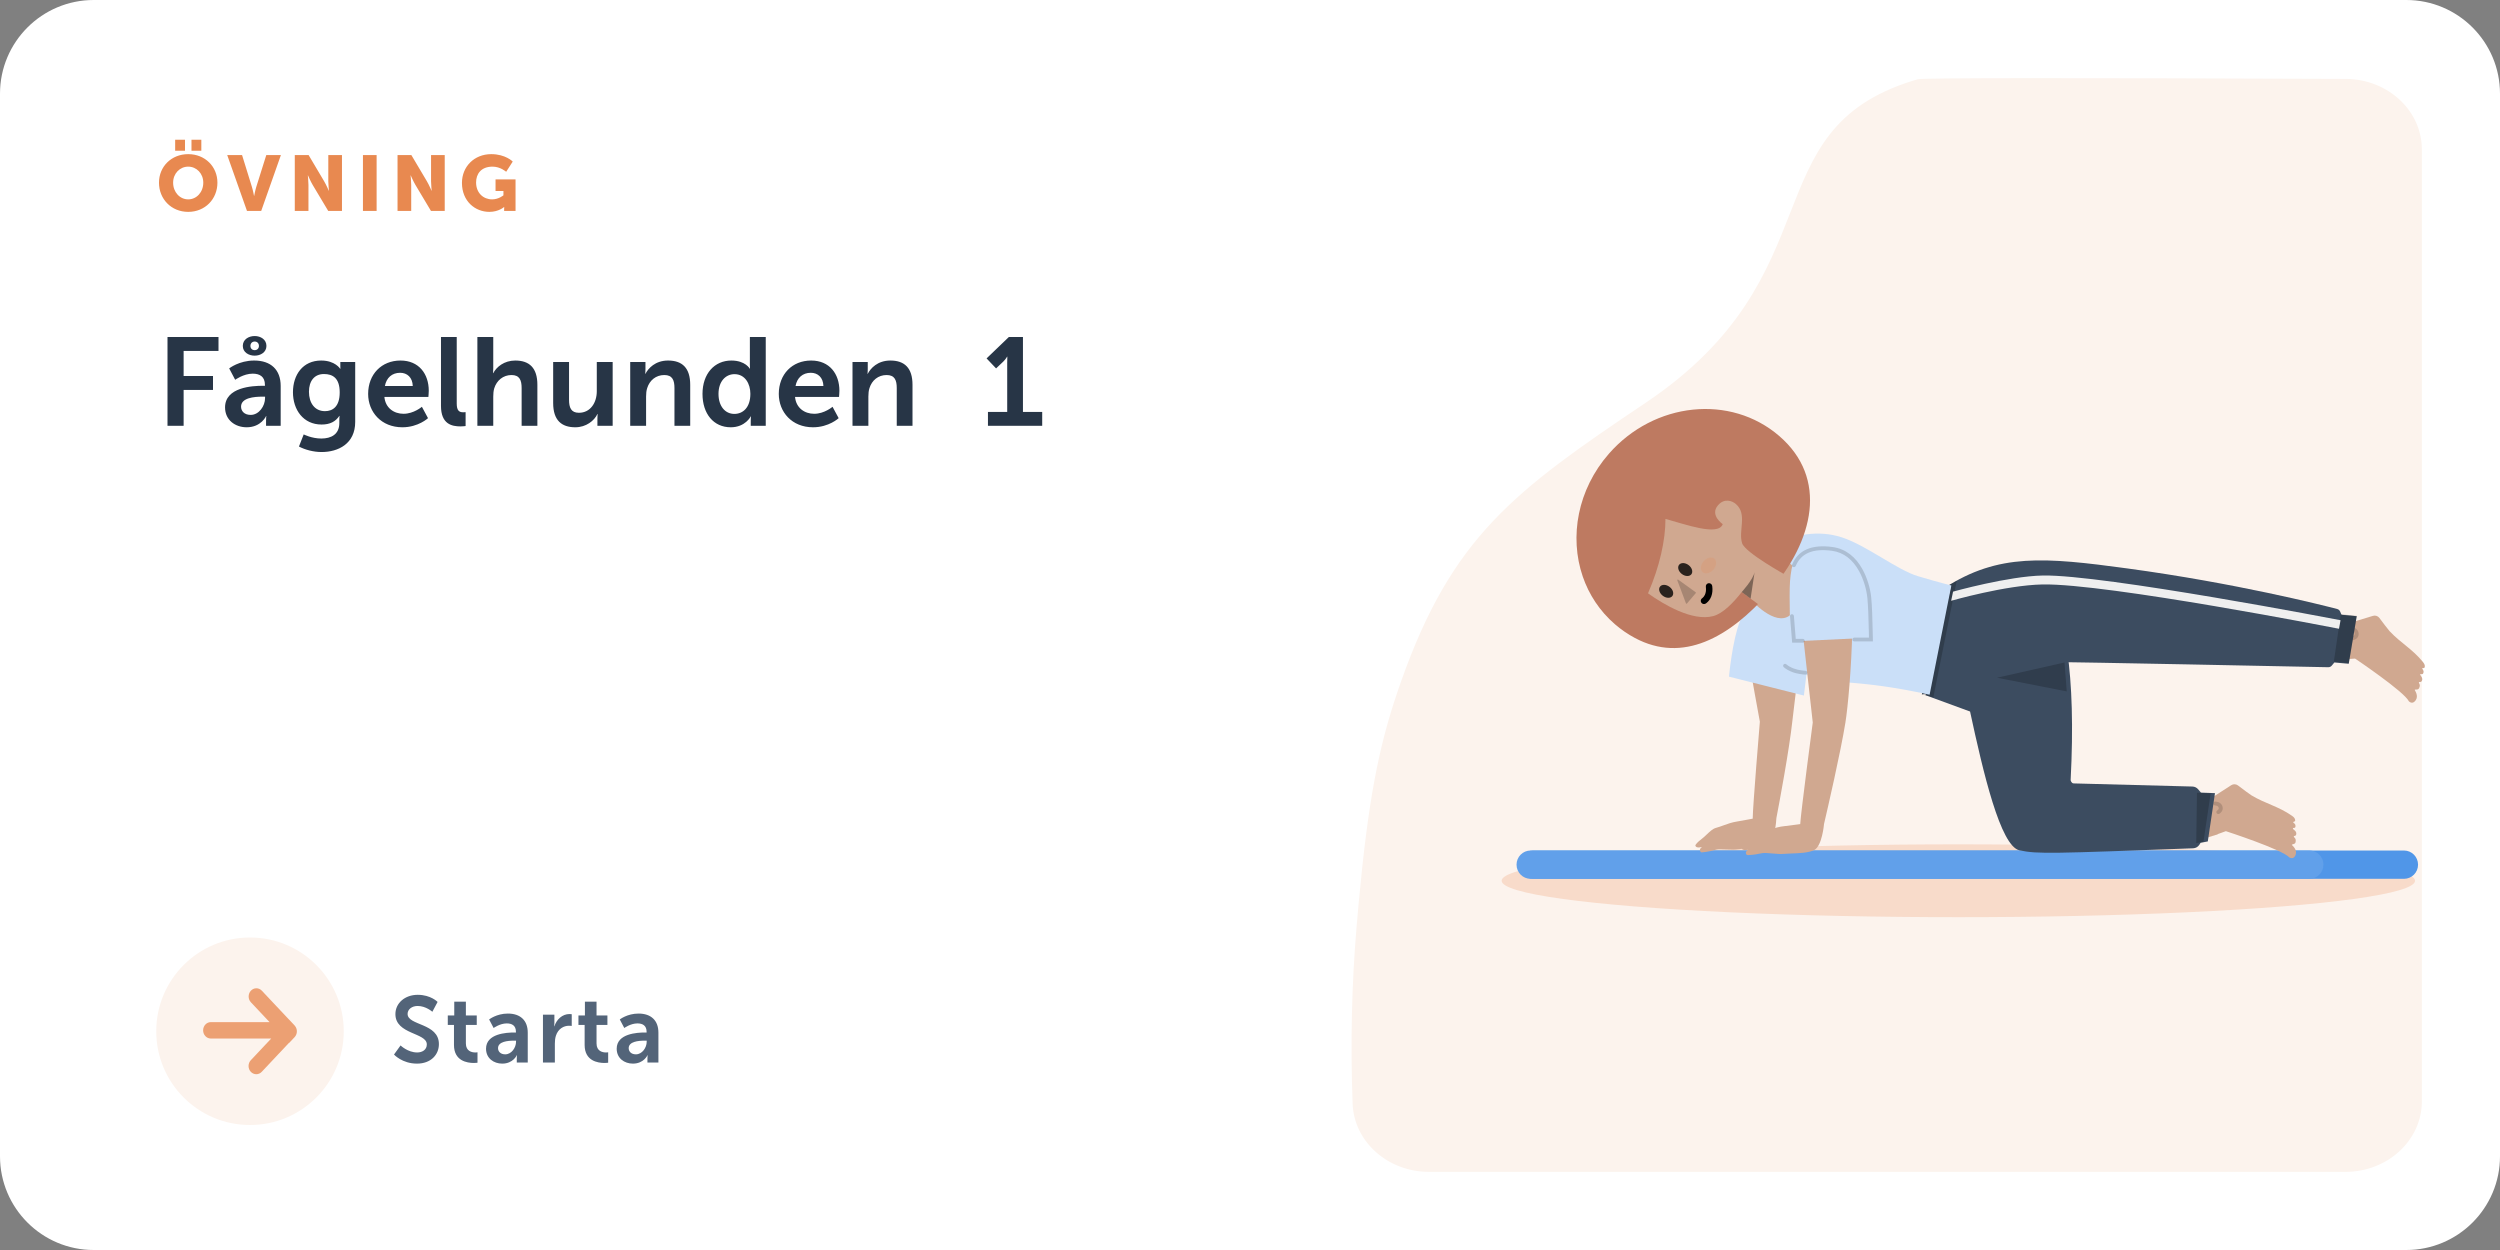 <?xml version="1.0" encoding="UTF-8"?> <svg xmlns="http://www.w3.org/2000/svg" width="640" height="320" viewBox="0 0 640 320" fill="none"><rect x="0" y="0" width="640" height="320" fill="#808080" stroke="none"/><path d="M0 24C0 10.745 10.745 0 24 0H616C629.255 0 640 10.745 640 24V296C640 309.255 629.255 320 616 320H24C10.745 320 0 309.255 0 296V24Z" fill="white"></path><path fill-rule="evenodd" clip-rule="evenodd" d="M620 38.268V281.935C620 291.912 611.238 300 600.429 300H365.829C355.279 300 346.628 292.282 346.269 282.55C345.698 267.052 346.036 251.954 347.284 237.257L347.817 231.218C350.235 205.006 352.907 191.425 357.704 177.252L358.603 174.648C371.704 137.477 387.544 125.738 421.255 103.13C470.075 70.39 448.462 33.484 489.678 20.669L490.947 20.288C492.165 19.935 528.689 19.906 600.516 20.203C611.291 20.248 620 28.323 620 38.268Z" fill="#FCF3ED"></path><mask id="mask0_329_16266" style="mask-type:alpha" maskUnits="userSpaceOnUse" x="346" y="20" width="274" height="280"><path fill-rule="evenodd" clip-rule="evenodd" d="M620 38.268V281.935C620 291.912 611.238 300 600.429 300H365.829C355.279 300 346.628 292.282 346.269 282.55C345.698 267.052 346.036 251.954 347.284 237.257L347.817 231.218C350.235 205.006 352.907 191.425 357.704 177.252L358.603 174.648C371.704 137.477 387.544 125.738 421.255 103.13C470.075 70.39 448.462 33.484 489.678 20.669L490.947 20.288C492.165 19.935 528.689 19.906 600.516 20.203C611.291 20.248 620 28.323 620 38.268Z" fill="white"></path></mask><g mask="url(#mask0_329_16266)"> </g><ellipse cx="501.336" cy="225.474" rx="116.916" ry="9.326" fill="#F8DBCA"></ellipse><path fill-rule="evenodd" clip-rule="evenodd" d="M392.489 217.731H615.42C617.409 217.731 619.021 219.354 619.021 221.355C619.021 223.357 617.409 224.979 615.42 224.979H392.489C390.5 224.979 388.888 223.357 388.888 221.355C388.888 219.354 390.5 217.731 392.489 217.731Z" fill="#5096E8"></path><path fill-rule="evenodd" clip-rule="evenodd" d="M391.834 217.731H591.195C593.184 217.731 594.796 219.354 594.796 221.355C594.796 223.357 593.184 224.979 591.195 224.979H391.834C389.846 224.979 388.234 223.357 388.234 221.355C388.234 219.354 389.846 217.731 391.834 217.731Z" fill="#61A0EA"></path><path fill-rule="evenodd" clip-rule="evenodd" d="M601.446 159.49L607.482 157.657C608.09 157.472 608.748 157.69 609.128 158.2C609.961 159.317 611.363 161.181 611.736 161.578C614.62 164.653 617.559 166.133 620.263 169.459C620.731 170.034 620.818 170.411 620.725 170.789C620.633 171.167 620.099 171 620.089 171.07C620.05 171.337 620.601 171.541 620.392 172.24C620.183 172.938 619.669 172.319 619.573 172.655C619.502 172.905 620.293 173.412 620.054 174.156C619.814 174.9 619.265 174.394 619.232 174.695C619.199 174.996 619.789 175.26 619.232 176.268C618.779 176.847 617.834 176.194 618.297 176.865C618.413 177.109 619.35 178.593 618.023 179.687C617.324 180.232 616.671 179.526 616.671 179.526C615.412 177.004 602.898 168.596 602.898 168.596L600.429 168.765L599.021 159.939L601.446 159.49Z" fill="#D0A890"></path><path opacity="0.15" d="M601.764 160.868C601.668 161.128 601.803 161.415 602.067 161.51C602.56 161.687 602.771 161.922 602.792 162.256C602.812 162.564 602.664 162.752 602.228 162.899C601.962 162.989 601.82 163.274 601.912 163.535C602.003 163.797 602.293 163.935 602.559 163.846C603.403 163.56 603.859 162.982 603.808 162.192C603.759 161.428 603.264 160.874 602.417 160.57C602.153 160.475 601.861 160.609 601.764 160.868Z" fill="black"></path><path fill-rule="evenodd" clip-rule="evenodd" d="M565.903 204.424L571.197 201.008C571.731 200.663 572.425 200.692 572.932 201.078C574.041 201.923 575.906 203.331 576.374 203.611C579.998 205.775 583.234 206.392 586.754 208.848C587.363 209.273 587.552 209.612 587.567 210C587.583 210.389 587.024 210.375 587.034 210.444C587.07 210.712 587.657 210.757 587.649 211.486C587.642 212.214 586.976 211.76 586.977 212.109C586.977 212.369 587.879 212.64 587.855 213.421C587.831 214.201 587.163 213.866 587.214 214.164C587.266 214.462 587.907 214.554 587.65 215.676C587.375 216.356 586.286 215.988 586.917 216.506C587.096 216.709 588.408 217.879 587.436 219.294C586.915 220.009 586.091 219.51 586.091 219.51C584.182 217.431 569.823 212.78 569.823 212.78L567.496 213.618L563.698 205.521L565.903 204.424Z" fill="#D0A890"></path><path opacity="0.15" d="M566.592 205.662C566.571 205.938 566.781 206.177 567.061 206.195C567.584 206.23 567.851 206.399 567.964 206.714C568.069 207.005 567.978 207.226 567.6 207.487C567.369 207.647 567.312 207.959 567.473 208.185C567.633 208.411 567.95 208.465 568.18 208.306C568.913 207.8 569.191 207.119 568.923 206.374C568.664 205.653 568.034 205.256 567.136 205.196C566.856 205.177 566.612 205.386 566.592 205.662Z" fill="black"></path><path fill-rule="evenodd" clip-rule="evenodd" d="M558.528 207.548L565.881 204.374L567.672 213.609L559.374 216.168L558.528 207.548Z" fill="#D0A890"></path><path fill-rule="evenodd" clip-rule="evenodd" d="M498.743 150.82L492.94 177.973L504.337 182.151C507.689 197.702 512.107 216.655 517.002 217.689C521.684 218.679 525.458 218.48 561.433 217.168C562.087 217.145 562.686 216.805 563.033 216.261L563.349 215.766L565.197 215.403L567.035 203.044L563.445 202.905L562.725 202.057C562.363 201.63 561.834 201.374 561.27 201.352L530.836 200.552C530.288 200.53 530.079 199.796 530.083 199.716C531.503 172.535 528.59 155.825 523.583 150.567C518.349 145.071 511.268 147.123 498.743 150.82Z" fill="#3C4C60"></path><path fill-rule="evenodd" clip-rule="evenodd" d="M544.594 145.519C523.477 142.652 511.594 141.576 497.818 150.499L491.991 177.767C492.157 177.836 504.073 174.906 527.765 169.535C528.279 169.418 589.641 170.677 596.04 170.809C596.405 170.816 596.714 170.656 596.948 170.376L597.598 169.597L601.271 169.928L603.316 157.745L599.431 157.385L599.089 156.582C598.945 156.244 598.662 155.993 598.306 155.9C594.564 154.924 572.346 149.285 544.594 145.519Z" fill="#3C4C60"></path><path opacity="0.204" fill-rule="evenodd" clip-rule="evenodd" d="M562.238 215.841L564.086 215.478L565.923 203.119L562.423 202.934L562.238 215.841Z" fill="black"></path><path opacity="0.204" fill-rule="evenodd" clip-rule="evenodd" d="M497.835 150.42L491.99 177.767L494.933 178.545L500.923 148.647L497.835 150.42Z" fill="black"></path><path opacity="0.204" fill-rule="evenodd" clip-rule="evenodd" d="M599.245 157.223L597.458 169.398L601.305 169.767L603.346 157.66L599.245 157.223Z" fill="black"></path><path d="M499.495 153.802C499.495 153.802 513.413 149.8 522.888 149.619C539.222 149.306 598.784 160.961 598.784 160.961L599.18 158.777C599.18 158.777 538.341 147.035 522.961 147.332C514.101 147.503 499.983 151.458 499.983 151.458L499.495 153.802Z" fill="#EFEFEF"></path><path fill-rule="evenodd" clip-rule="evenodd" d="M528.511 169.598L511.232 173.497L529.086 176.999L528.511 169.598Z" fill="black" fill-opacity="0.2"></path><path fill-rule="evenodd" clip-rule="evenodd" d="M448.694 209.576C448.685 206.765 450.523 184.751 450.523 184.751C450.523 184.751 448.131 171.845 447.002 164.765C446.969 164.556 446.934 164.344 446.899 164.129C446.445 161.331 445.927 158.141 447.03 156.606C449.44 153.251 455.344 154.244 457.852 156.569C461.9 159.731 460.355 172.224 459.305 180.716C459.14 182.052 458.988 183.289 458.871 184.375C458.044 192.046 455.462 205.747 454.754 209.438C454.711 210.285 454.393 215.001 452.622 216.02C451.193 216.841 448.723 217.053 446.684 217.227C445.942 217.291 445.257 217.35 444.7 217.431C444.039 217.528 443.282 217.503 442.255 217.469C441.696 217.45 441.057 217.429 440.31 217.424C439.647 217.419 439.081 217.567 438.461 217.728C437.978 217.854 437.464 217.989 436.845 218.066C435.785 218.199 435.576 218.252 435.456 218.172C435.416 218.146 435.386 218.105 435.337 218.047C434.785 217.396 435.744 216.821 435.744 216.821C435.744 216.821 434.254 217.27 434.019 216.511C433.93 216.223 434.822 215.398 435.213 215.108C435.869 214.621 436.429 214.092 436.944 213.606C437.763 212.832 438.47 212.165 439.269 211.942C439.992 211.741 440.636 211.506 441.272 211.273C442.318 210.892 443.344 210.517 444.676 210.308C445.679 210.151 446.663 209.962 447.522 209.797C447.947 209.716 448.342 209.64 448.694 209.576Z" fill="#D0A890"></path><path fill-rule="evenodd" clip-rule="evenodd" d="M493.197 176.917L499.428 150.177C499.428 150.177 493.217 149.326 484.945 146.729C476.799 139.209 469.059 136.99 463.187 137.283C457.316 137.575 453.93 139.729 452.954 141.084C451.051 144.915 447.47 153.343 446.99 159.777C447.265 160.577 448.198 162.187 449.442 163.437C453.284 167.3 457.626 169.52 459.102 170.57C467.351 176.434 477.657 173.236 482.426 174.341C487.195 175.447 493.197 176.917 493.197 176.917Z" fill="#D0A890"></path><path fill-rule="evenodd" clip-rule="evenodd" d="M499.547 149.879C499.547 149.879 496.443 149.132 491.033 147.514C485.623 145.895 477.912 139.663 471.545 137.573C465.178 135.482 459.27 137.23 456.471 138.409C453.671 139.587 452.938 141.083 452.938 141.083C452.938 141.083 455.334 141.596 458.158 144.134C463.419 148.861 462.021 154.501 458.209 157.524C454.398 160.547 448.196 153.505 448.196 153.505C448.196 153.505 447.363 154.076 445.411 159.057C443.459 164.037 442.621 173.221 442.621 173.221L461.795 178.06L462.437 172.761C471.926 175.701 474.513 173.64 493.981 177.844L499.547 149.879Z" fill="#CADFF8"></path><path fill-rule="evenodd" clip-rule="evenodd" d="M460.858 210.969C460.998 208.131 464.066 184.956 464.066 184.956C464.066 184.956 460.995 157.63 460.241 150.5C459.928 147.545 459.858 142.753 461.13 141.165C463.713 137.939 469.245 138.312 471.626 140.764C476.111 144.663 473.7 177.078 472.42 185.013C471.197 192.592 467.871 207.001 466.934 211.012C466.94 211.013 466.942 211.013 466.942 211.013C466.942 211.013 466.458 216.584 464.452 217.602C462.982 218.348 460.505 218.432 458.459 218.5C457.715 218.525 457.028 218.549 456.467 218.601C455.802 218.663 455.047 218.599 454.023 218.512C453.466 218.465 452.83 218.41 452.084 218.366C451.422 218.327 450.849 218.445 450.221 218.575C449.733 218.676 449.212 218.783 448.59 218.828C447.524 218.906 447.313 218.948 447.197 218.862C447.158 218.834 447.13 218.791 447.085 218.731C446.568 218.053 447.556 217.529 447.556 217.529C447.556 217.529 446.045 217.899 445.85 217.129C445.776 216.837 446.711 216.061 447.116 215.791C447.797 215.339 448.384 214.84 448.924 214.381C449.783 213.651 450.524 213.022 451.334 212.841C452.067 212.677 452.722 212.476 453.369 212.277C454.434 211.95 455.479 211.629 456.82 211.49C457.83 211.385 458.822 211.247 459.689 211.127C460.113 211.068 460.507 211.013 460.858 210.969Z" fill="#D0A890"></path><path fill-rule="evenodd" clip-rule="evenodd" d="M458.361 164.225L477.59 163.304C477.59 163.304 477.636 151.36 476.421 147.34C474.412 140.691 470.005 137.612 466.43 137.799C462.36 138.011 458.914 140.033 458.245 148.813C457.971 152.407 458.361 164.225 458.361 164.225Z" fill="#CADFF8"></path><path opacity="0.15" d="M458.781 144.523C458.676 144.772 458.797 145.058 459.051 145.16C459.305 145.263 459.595 145.143 459.7 144.894C461.064 141.636 464.112 140.336 468.993 141.005C472.021 141.42 474.3 143.273 475.912 146.19C477.089 148.32 477.815 150.891 478.03 152.936L478.06 153.238C478.225 154.978 478.347 157.82 478.426 161.758L478.452 163.227L474.712 163.23C474.453 163.23 474.241 163.424 474.217 163.671L474.214 163.718C474.214 163.972 474.411 164.181 474.663 164.204L474.711 164.206L479.461 164.204L479.441 162.944C479.359 158.101 479.219 154.734 479.019 152.835C478.791 150.669 478.03 147.975 476.785 145.722C475.035 142.555 472.507 140.5 469.131 140.037C463.839 139.312 460.338 140.805 458.781 144.523Z" fill="black"></path><path opacity="0.15" d="M458.248 157.768L458.79 164.527L461.507 164.525C461.782 164.525 462.004 164.306 462.005 164.036C462.005 163.782 461.808 163.574 461.556 163.55L461.508 163.548L459.709 163.549L459.239 157.69C459.219 157.437 459.006 157.244 458.752 157.24L458.705 157.242C458.431 157.263 458.227 157.499 458.248 157.768Z" fill="black"></path><path opacity="0.15" d="M456.606 170.106C456.422 170.306 456.438 170.615 456.641 170.796C457.169 171.265 457.896 171.679 458.82 172.043C459.136 172.168 459.492 172.276 459.881 172.368C460.382 172.486 460.913 172.574 461.442 172.637L461.709 172.666C461.752 172.67 461.794 172.674 461.834 172.678L462.093 172.7C462.118 172.701 462.138 172.703 462.153 172.703C462.427 172.719 462.663 172.514 462.679 172.245C462.696 171.975 462.487 171.744 462.213 171.728L462.039 171.715L461.812 171.694C461.732 171.686 461.649 171.677 461.562 171.667C461.069 171.609 460.574 171.527 460.115 171.418C459.77 171.336 459.459 171.242 459.191 171.137C458.367 170.812 457.74 170.454 457.308 170.071C457.104 169.89 456.79 169.906 456.606 170.106Z" fill="black"></path><path fill-rule="evenodd" clip-rule="evenodd" d="M413.412 159.797C415.009 161.178 416.722 162.35 418.522 163.313C430.766 169.883 442.724 163.223 452.861 151.624C464.483 138.326 467.987 122.425 455.506 111.633C443.024 100.841 423.484 102.877 411.861 116.175C403.87 125.318 401.699 137.406 405.179 147.575C406.761 152.198 409.511 156.424 413.412 159.797Z" fill="#BE7A61"></path><mask id="mask1_329_16266" style="mask-type:alpha" maskUnits="userSpaceOnUse" x="403" y="104" width="61" height="62"><path fill-rule="evenodd" clip-rule="evenodd" d="M413.412 159.797C415.009 161.178 416.722 162.35 418.522 163.313C430.766 169.883 442.724 163.223 452.861 151.624C464.483 138.326 467.987 122.425 455.506 111.633C443.024 100.841 423.484 102.877 411.861 116.175C403.87 125.318 401.699 137.406 405.179 147.575C406.761 152.198 409.511 156.424 413.412 159.797Z" fill="white"></path></mask><g mask="url(#mask1_329_16266)"> </g><path fill-rule="evenodd" clip-rule="evenodd" d="M446.967 150.313C446.967 150.313 449.84 147.218 450.271 145.213L449.244 151.986L446.967 150.313Z" fill="#CF3E83"></path><path fill-rule="evenodd" clip-rule="evenodd" d="M426.359 132.84C426.363 138.276 424.878 145.034 421.891 151.891C425.897 154.753 433.278 159.14 438.594 157.717C441.106 157.045 443.818 154.212 445.867 151.572L453.631 157.273L457.183 147.232C457.183 147.232 446.729 141.466 445.98 139.066C444.967 135.836 447.397 131.641 444.382 129.026C443.489 128.252 441.492 127.427 439.83 129.322C437.601 131.865 441.022 134.186 441.022 134.186C439.902 137.33 431.464 134.227 426.359 132.84L426.359 132.84Z" fill="#D0A890"></path><path opacity="0.2" fill-rule="evenodd" clip-rule="evenodd" d="M429.616 148.386C429.495 148.299 429.334 148.421 429.386 148.56L431.602 154.461C431.642 154.569 431.784 154.593 431.858 154.505L434.12 151.836C434.176 151.77 434.164 151.67 434.093 151.619L429.616 148.386Z" fill="black"></path><path opacity="0.8" fill-rule="evenodd" clip-rule="evenodd" d="M430.534 146.93C431.402 147.6 432.499 147.64 432.986 147.018C433.473 146.397 433.164 145.35 432.297 144.679C431.429 144.009 430.331 143.969 429.845 144.591C429.358 145.212 429.667 146.259 430.534 146.93Z" fill="black"></path><path opacity="0.8" fill-rule="evenodd" clip-rule="evenodd" d="M425.662 152.505C426.529 153.175 427.627 153.215 428.114 152.593C428.6 151.972 428.292 150.925 427.424 150.254C426.557 149.584 425.459 149.544 424.972 150.166C424.486 150.787 424.794 151.834 425.662 152.505Z" fill="black"></path><path d="M437.409 149.3C436.958 149.353 436.639 149.759 436.697 150.208C436.807 151.054 436.704 151.733 436.447 152.277C436.289 152.611 436.091 152.86 435.893 153.033L435.804 153.105C435.79 153.115 435.784 153.12 435.786 153.118C435.398 153.35 435.276 153.852 435.513 154.24C435.751 154.628 436.258 154.756 436.646 154.524C436.705 154.489 436.785 154.434 436.882 154.357C437.924 153.523 438.601 152.088 438.332 150.017C438.273 149.568 437.86 149.247 437.409 149.3Z" fill="black"></path><ellipse opacity="0.2" rx="2.285" ry="1.652" transform="matrix(-0.658 0.753 0.756 0.654 437.38 144.755)" fill="#E88950"></ellipse><path opacity="0.399" fill-rule="evenodd" clip-rule="evenodd" d="M445.875 151.562C445.875 151.562 448.748 148.467 449.179 146.462L448.152 153.235L445.875 151.562Z" fill="black"></path><path d="M40.7 46.76C40.7 50.96 43.86 54.24 48.18 54.24C52.5 54.24 55.66 50.96 55.66 46.76C55.66 42.66 52.5 39.46 48.18 39.46C43.86 39.46 40.7 42.66 40.7 46.76ZM44.32 46.76C44.32 44.42 46.04 42.66 48.18 42.66C50.32 42.66 52.04 44.42 52.04 46.76C52.04 49.2 50.32 51.04 48.18 51.04C46.04 51.04 44.32 49.2 44.32 46.76ZM49.02 38.58H51.54V35.78H49.02V38.58ZM44.84 38.58H47.36V35.78H44.84V38.58ZM63.229 54H66.869L71.909 39.7H68.169L65.609 47.84C65.329 48.74 65.069 50.14 65.069 50.14H65.029C65.029 50.14 64.769 48.74 64.489 47.84L61.969 39.7H58.169L63.229 54ZM75.465 54H78.965V47.34C78.965 46.44 78.805 44.9 78.805 44.9H78.845C78.845 44.9 79.485 46.4 80.045 47.34L84.025 54H87.545V39.7H84.045V46.38C84.045 47.28 84.205 48.82 84.205 48.82H84.165C84.165 48.82 83.525 47.32 82.965 46.38L79.005 39.7H75.465V54ZM92.914 54H96.414V39.7H92.914V54ZM101.77 54H105.27V47.34C105.27 46.44 105.11 44.9 105.11 44.9H105.15C105.15 44.9 105.79 46.4 106.35 47.34L110.33 54H113.85V39.7H110.35V46.38C110.35 47.28 110.51 48.82 110.51 48.82H110.47C110.47 48.82 109.83 47.32 109.27 46.38L105.31 39.7H101.77V54ZM118.259 46.82C118.259 51.5 121.619 54.24 125.279 54.24C127.659 54.24 129.039 53 129.039 53H129.079C129.079 53 129.059 53.3 129.059 53.6V54H131.979V45.92H126.859V48.9H128.879V50C128.879 50 127.659 51.04 125.979 51.04C123.759 51.04 121.879 49.42 121.879 46.7C121.879 44.58 123.099 42.66 126.099 42.66C128.119 42.66 129.579 43.98 129.579 43.98L131.259 41.36C131.259 41.36 129.419 39.46 125.759 39.46C121.399 39.46 118.259 42.66 118.259 46.82Z" fill="#E88950"></path><path d="M42.88 109H47.008V99.816H54.528V96.264H47.008V89.832H55.936V86.28H42.88V109ZM57.614 104.296C57.614 107.56 60.238 109.384 63.15 109.384C66.862 109.384 68.142 106.504 68.11 106.504H68.174C68.174 106.504 68.11 107.016 68.11 107.656V109H71.854V98.792C71.854 94.664 69.358 92.296 65.07 92.296C61.198 92.296 58.67 94.312 58.67 94.312L60.206 97.224C60.206 97.224 62.35 95.656 64.686 95.656C66.478 95.656 67.822 96.392 67.822 98.536V98.76H67.278C64.622 98.76 57.614 99.112 57.614 104.296ZM61.71 104.104C61.71 101.832 65.07 101.544 67.15 101.544H67.854V101.928C67.854 103.912 66.318 106.216 64.174 106.216C62.51 106.216 61.71 105.192 61.71 104.104ZM65.198 91.048C66.702 91.048 68.206 90.184 68.206 88.552C68.206 86.888 66.702 86.024 65.198 86.024C63.662 86.024 62.158 86.888 62.158 88.552C62.158 90.184 63.662 91.048 65.198 91.048ZM65.198 89.64C64.526 89.64 64.11 89.192 64.11 88.552C64.11 87.88 64.558 87.432 65.198 87.432C65.838 87.432 66.286 87.88 66.286 88.552C66.286 89.192 65.838 89.64 65.198 89.64ZM77.748 111.208L76.532 114.312C78.1 115.144 80.276 115.72 82.324 115.72C86.58 115.72 90.932 113.608 90.932 108.008V92.68H87.124V93.928C87.124 94.184 87.156 94.376 87.156 94.376H87.06C87.06 94.376 85.78 92.296 82.228 92.296C77.524 92.296 74.996 95.944 74.996 100.424C74.996 104.904 77.652 108.68 82.324 108.68C84.5 108.68 85.908 107.912 86.868 106.472H86.932C86.932 106.472 86.868 106.952 86.868 107.336V108.296C86.868 111.208 84.756 112.264 82.26 112.264C79.796 112.264 77.748 111.208 77.748 111.208ZM83.188 105.256C80.564 105.256 79.092 103.144 79.092 100.296C79.092 97.544 80.468 95.752 82.932 95.752C85.14 95.752 86.964 96.744 86.964 100.456C86.964 104.136 85.14 105.256 83.188 105.256ZM94.244 100.84C94.244 105.48 97.604 109.384 103.012 109.384C107.076 109.384 109.572 107.048 109.572 107.048L108.004 104.136C108.004 104.136 105.924 105.928 103.3 105.928C100.868 105.928 98.66 104.456 98.404 101.608H109.668C109.668 101.608 109.764 100.52 109.764 100.04C109.764 95.72 107.236 92.296 102.532 92.296C97.668 92.296 94.244 95.816 94.244 100.84ZM98.532 98.824C98.916 96.712 100.356 95.432 102.436 95.432C104.228 95.432 105.604 96.616 105.668 98.824H98.532ZM112.891 103.912C112.891 108.584 115.675 109.16 117.915 109.16C118.587 109.16 119.195 109.064 119.195 109.064V105.512C119.195 105.512 118.907 105.544 118.587 105.544C117.531 105.544 116.923 105.096 116.923 103.304V86.28H112.891V103.912ZM122.209 109H126.273V101.512C126.273 100.744 126.337 100.04 126.529 99.4C127.137 97.416 128.801 96.008 130.945 96.008C133.025 96.008 133.537 97.352 133.537 99.336V109H137.569V98.504C137.569 94.184 135.521 92.296 131.905 92.296C129.057 92.296 127.073 93.96 126.273 95.528H126.209C126.209 95.528 126.273 94.952 126.273 94.152V86.28H122.209V109ZM141.61 103.176C141.61 107.624 143.786 109.384 147.274 109.384C150.058 109.384 152.138 107.688 152.938 105.992H153.002C153.002 105.992 152.938 106.504 152.938 107.144V109H156.842V92.68H152.778V100.168C152.778 103.08 151.146 105.672 148.202 105.672C146.186 105.672 145.674 104.328 145.674 102.344V92.68H141.61V103.176ZM161.334 109H165.398V101.512C165.398 100.744 165.462 100.008 165.686 99.336C166.294 97.384 167.894 96.008 170.07 96.008C172.15 96.008 172.662 97.352 172.662 99.336V109H176.694V98.504C176.694 94.184 174.646 92.296 171.03 92.296C167.734 92.296 165.942 94.312 165.238 95.688H165.174C165.174 95.688 165.238 95.176 165.238 94.568V92.68H161.334V109ZM179.839 100.84C179.839 105.896 182.655 109.384 187.071 109.384C190.815 109.384 192.191 106.6 192.191 106.6H192.255C192.255 106.6 192.191 107.048 192.191 107.656V109H196.031V86.28H191.967V93.448C191.967 93.96 191.999 94.376 191.999 94.376H191.935C191.935 94.376 190.815 92.296 187.231 92.296C182.911 92.296 179.839 95.656 179.839 100.84ZM183.935 100.84C183.935 97.608 185.791 95.784 188.031 95.784C190.751 95.784 192.095 98.28 192.095 100.808C192.095 104.424 190.111 105.96 187.999 105.96C185.599 105.96 183.935 103.944 183.935 100.84ZM199.369 100.84C199.369 105.48 202.729 109.384 208.137 109.384C212.201 109.384 214.697 107.048 214.697 107.048L213.129 104.136C213.129 104.136 211.049 105.928 208.425 105.928C205.993 105.928 203.785 104.456 203.529 101.608H214.793C214.793 101.608 214.889 100.52 214.889 100.04C214.889 95.72 212.361 92.296 207.657 92.296C202.793 92.296 199.369 95.816 199.369 100.84ZM203.657 98.824C204.041 96.712 205.481 95.432 207.561 95.432C209.353 95.432 210.729 96.616 210.793 98.824H203.657ZM218.24 109H222.304V101.512C222.304 100.744 222.368 100.008 222.592 99.336C223.2 97.384 224.8 96.008 226.976 96.008C229.056 96.008 229.568 97.352 229.568 99.336V109H233.6V98.504C233.6 94.184 231.552 92.296 227.936 92.296C224.64 92.296 222.848 94.312 222.144 95.688H222.08C222.08 95.688 222.144 95.176 222.144 94.568V92.68H218.24V109ZM252.916 109H266.804V105.448H261.876V86.28H258.26L252.564 91.752L254.996 94.312L256.82 92.584C257.556 91.848 257.812 91.304 257.812 91.304H257.876C257.876 91.304 257.844 92.072 257.844 92.84V105.448H252.916V109Z" fill="#273546"></path><circle cx="64" cy="264" r="24" fill="#FCF3ED"></circle><path fill-rule="evenodd" clip-rule="evenodd" d="M67.028 253.616L73.993 261.014L73.999 261.008L75.398 262.494C75.519 262.624 75.622 262.765 75.705 262.916C76.177 263.725 76.082 264.802 75.421 265.506L74.022 266.992L73.99 266.959L67.005 274.384C66.233 275.205 64.981 275.205 64.208 274.384C63.435 273.564 63.435 272.233 64.208 271.412L69.427 265.866L53.978 265.866C52.886 265.866 52 264.925 52 263.764C52 262.604 52.886 261.662 53.978 261.662L69.006 261.662L64.231 256.588C63.458 255.767 63.458 254.436 64.231 253.616C65.003 252.795 66.256 252.795 67.028 253.616Z" fill="#ECA073"></path><path d="M100.864 269.96C100.864 269.96 102.952 272.288 106.744 272.288C110.296 272.288 112.36 270.008 112.36 267.296C112.36 261.848 104.344 262.592 104.344 259.568C104.344 258.368 105.472 257.528 106.912 257.528C109.048 257.528 110.68 259.016 110.68 259.016L112.024 256.496C112.024 256.496 110.296 254.672 106.936 254.672C103.672 254.672 101.224 256.784 101.224 259.616C101.224 264.848 109.264 264.32 109.264 267.368C109.264 268.76 108.088 269.432 106.792 269.432C104.392 269.432 102.544 267.632 102.544 267.632L100.864 269.96ZM116.217 267.512C116.217 271.616 119.601 272.12 121.305 272.12C121.881 272.12 122.241 272.048 122.241 272.048V269.384C122.241 269.384 122.025 269.432 121.689 269.432C120.849 269.432 119.265 269.144 119.265 267.128V262.376H122.049V259.952H119.265V256.424H116.289V259.952H114.633V262.376H116.217V267.512ZM124.424 268.472C124.424 270.92 126.392 272.288 128.576 272.288C131.36 272.288 132.32 270.128 132.296 270.128H132.344C132.344 270.128 132.296 270.512 132.296 270.992V272H135.104V264.344C135.104 261.248 133.232 259.472 130.016 259.472C127.112 259.472 125.216 260.984 125.216 260.984L126.368 263.168C126.368 263.168 127.976 261.992 129.728 261.992C131.072 261.992 132.08 262.544 132.08 264.152V264.32H131.672C129.68 264.32 124.424 264.584 124.424 268.472ZM127.496 268.328C127.496 266.624 130.016 266.408 131.576 266.408H132.104V266.696C132.104 268.184 130.952 269.912 129.344 269.912C128.096 269.912 127.496 269.144 127.496 268.328ZM138.996 272H142.044V267.152C142.044 266.432 142.116 265.76 142.308 265.16C142.884 263.336 144.348 262.592 145.644 262.592C146.052 262.592 146.364 262.64 146.364 262.64V259.64C146.364 259.64 146.1 259.592 145.812 259.592C143.94 259.592 142.476 260.984 141.924 262.736H141.876C141.876 262.736 141.924 262.328 141.924 261.872V259.76H138.996V272ZM149.666 267.512C149.666 271.616 153.05 272.12 154.754 272.12C155.33 272.12 155.69 272.048 155.69 272.048V269.384C155.69 269.384 155.474 269.432 155.138 269.432C154.298 269.432 152.714 269.144 152.714 267.128V262.376H155.498V259.952H152.714V256.424H149.738V259.952H148.082V262.376H149.666V267.512ZM157.873 268.472C157.873 270.92 159.841 272.288 162.025 272.288C164.809 272.288 165.769 270.128 165.745 270.128H165.793C165.793 270.128 165.745 270.512 165.745 270.992V272H168.553V264.344C168.553 261.248 166.681 259.472 163.465 259.472C160.561 259.472 158.665 260.984 158.665 260.984L159.817 263.168C159.817 263.168 161.425 261.992 163.177 261.992C164.521 261.992 165.529 262.544 165.529 264.152V264.32H165.121C163.129 264.32 157.873 264.584 157.873 268.472ZM160.945 268.328C160.945 266.624 163.465 266.408 165.025 266.408H165.553V266.696C165.553 268.184 164.401 269.912 162.793 269.912C161.545 269.912 160.945 269.144 160.945 268.328Z" fill="#536479"></path></svg> 